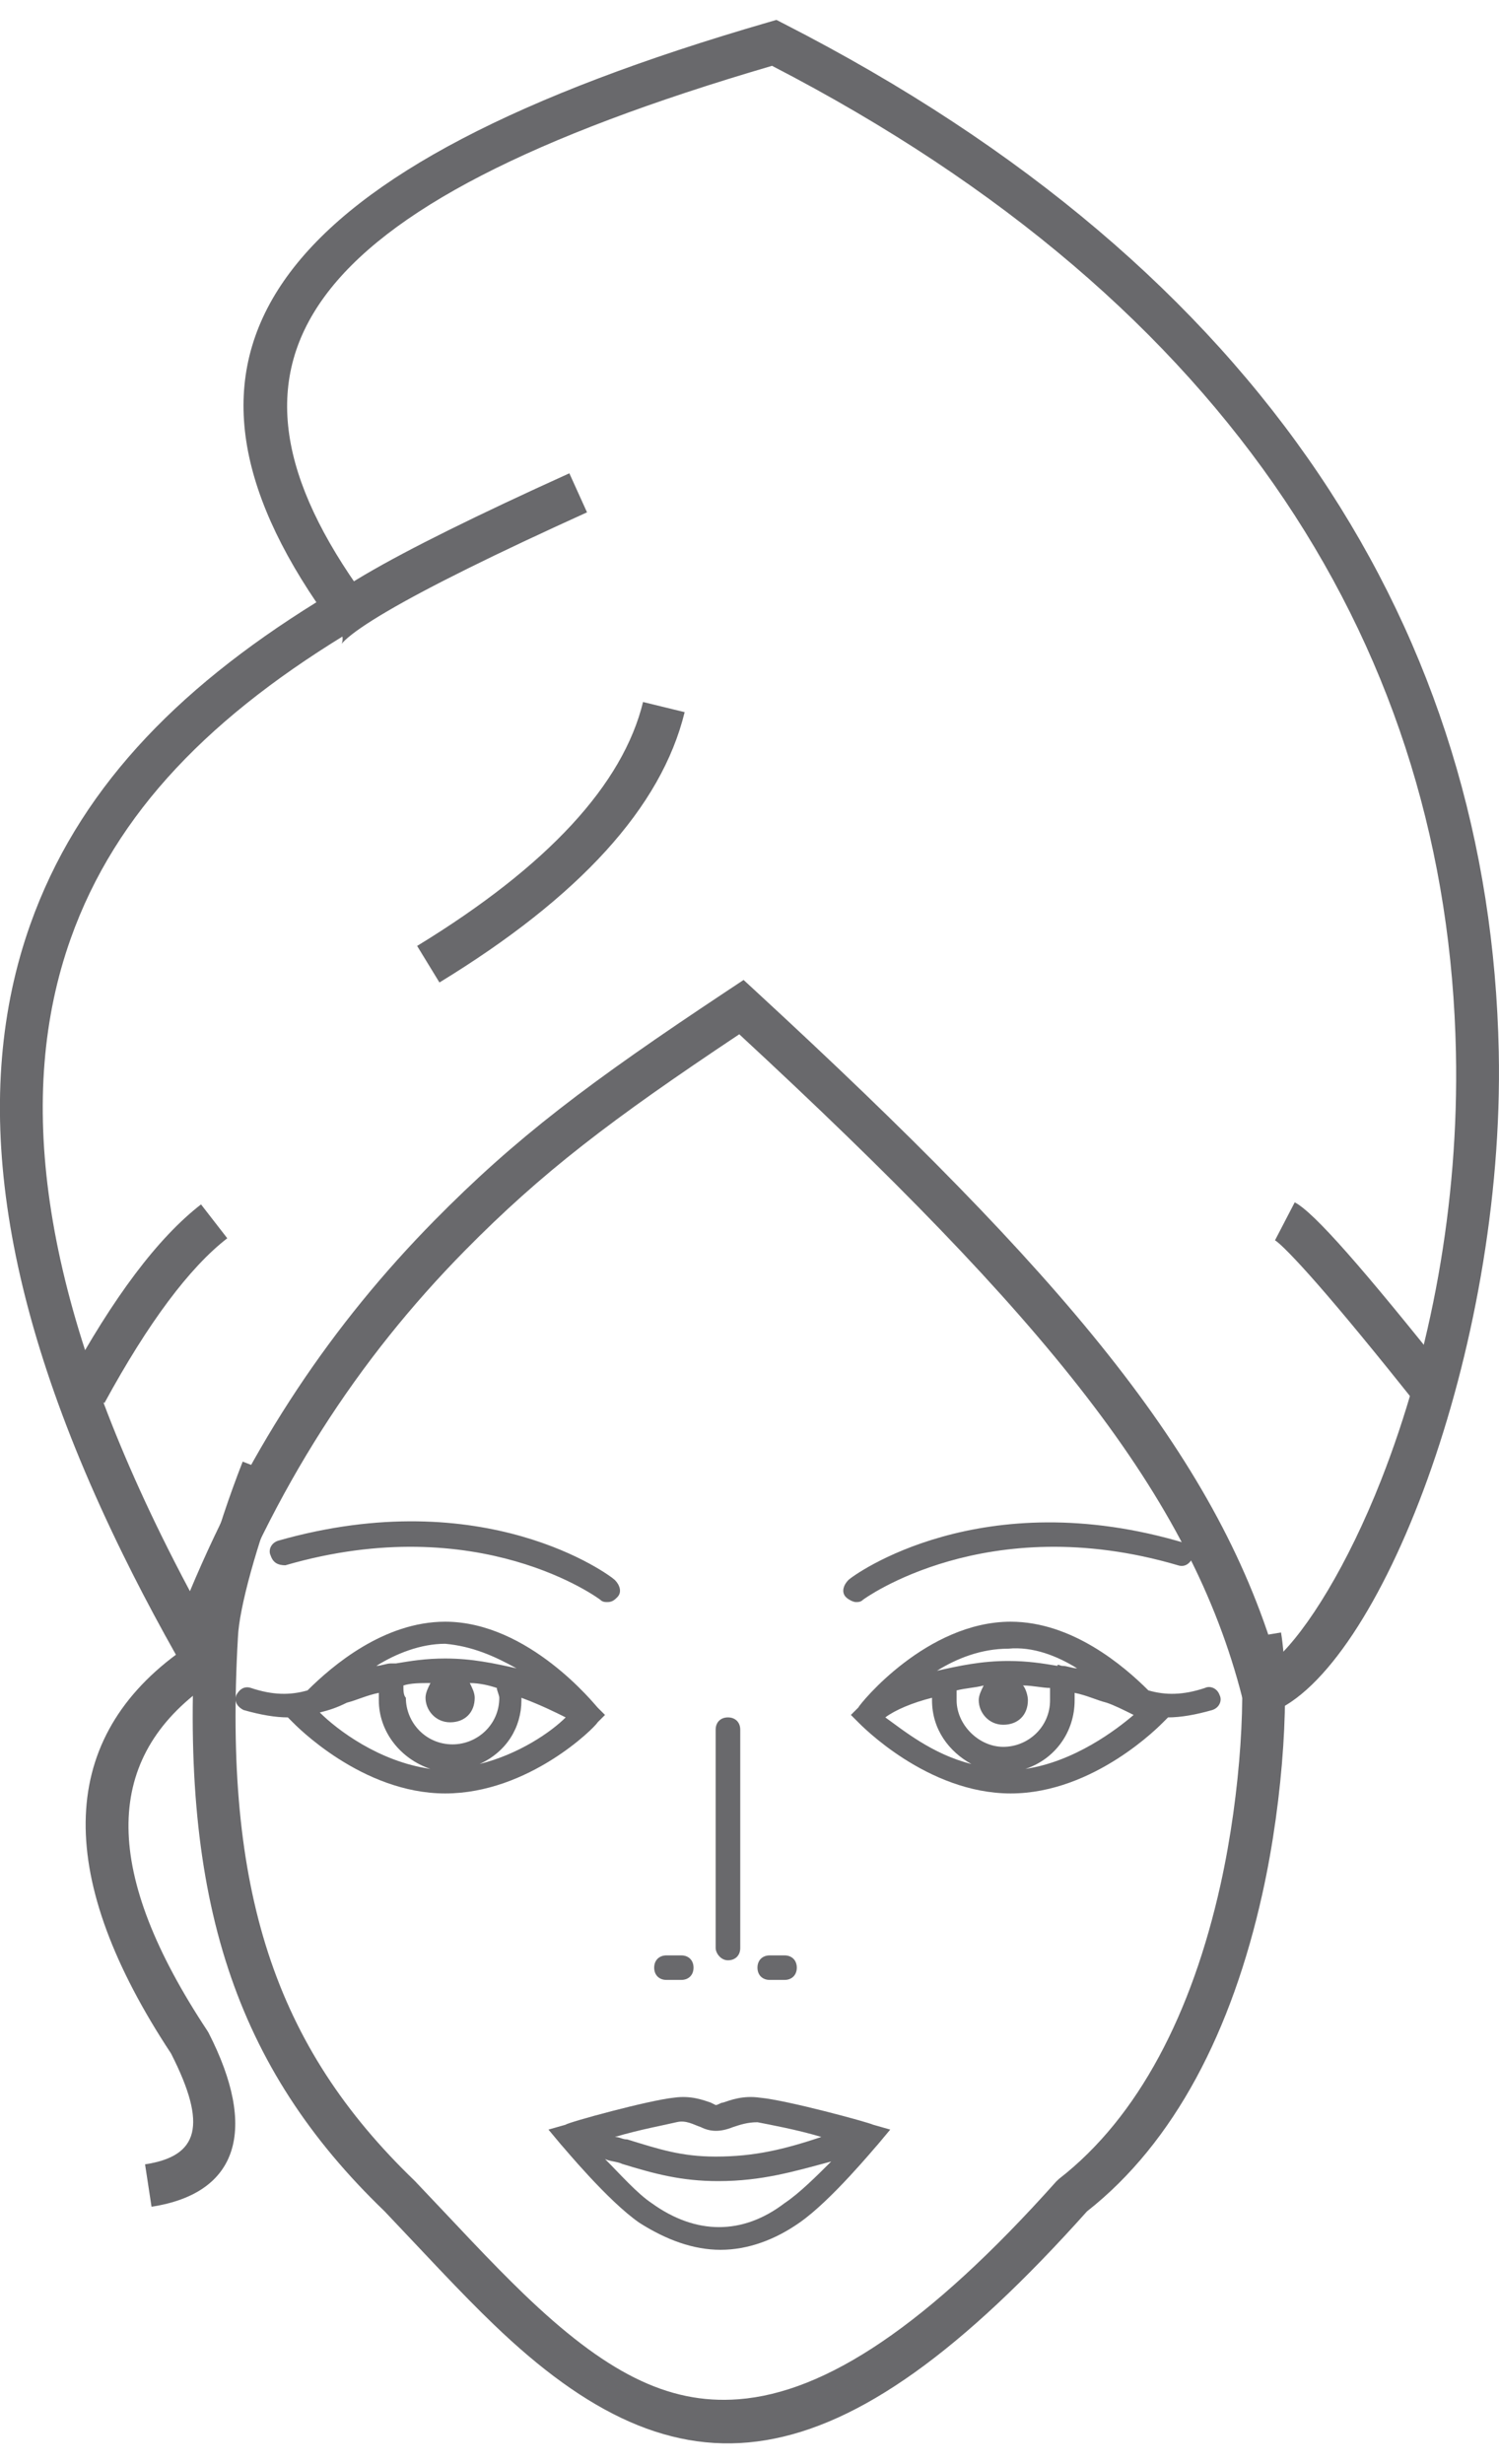<?xml version="1.0" encoding="UTF-8"?>
<svg width="70px" height="115px" viewBox="0 0 70 115" version="1.1" xmlns="http://www.w3.org/2000/svg" xmlns:xlink="http://www.w3.org/1999/xlink">
    <!-- Generator: Sketch 50.2 (55047) - http://www.bohemiancoding.com/sketch -->
    <title>skin &amp; hair</title>
    <desc>Created with Sketch.</desc>
    <defs></defs>
    <g id="Page-1" stroke="none" stroke-width="1" fill="none" fill-rule="evenodd">
        <g id="Artboard-5-Copy" transform="translate(-573, -556)">
            <g id="skin-&amp;-hair" transform="translate(546, 555)">
                <rect id="Rectangle-13" fill="#FFFFFF" opacity="0" x="0" y="0" width="122" height="122"></rect>
                <g id="Migraines" transform="translate(26, 1)">
                    <g id="head">
                        <path d="M24.066,108.494 C23.303,107.761 22.52,106.963 21.514,105.904 C21.208,105.582 19.441,103.708 18.951,103.194 C11.983,96.494 9.403,88.66 10.113,76.311 C10.176,74.732 11.03,71.561 12.333,68.214 L14.197,68.94 C12.967,72.098 12.164,75.082 12.111,76.409 C11.431,88.226 13.822,95.488 20.367,101.782 C20.893,102.332 22.662,104.209 22.963,104.526 C23.951,105.565 24.715,106.343 25.452,107.053 C29.22,110.678 32.15,112.23 35.49,111.974 C39.558,111.662 44.33,108.522 50.328,101.807 L50.461,101.683 C54.176,98.796 56.662,93.952 57.995,87.961 C58.967,83.592 59.217,78.738 58.848,76.515 L60.821,76.188 C61.235,78.682 60.972,83.79 59.947,88.395 C58.53,94.762 55.863,99.981 51.76,103.206 C40.053,116.288 32.735,116.834 24.066,108.494 Z" id="Path" fill="#69696C" fill-rule="nonzero"></path>
                        <path d="M9.256,77.196 L10.446,78.804 C5.812,82.233 5.812,87.419 10.684,94.778 L10.741,94.874 C13.035,99.353 12.166,102.363 8.076,102.989 L7.774,101.011 C10.278,100.629 10.701,99.204 8.986,95.835 C3.621,87.709 3.632,81.358 9.256,77.196 Z" id="Path-4" fill="#69696C" fill-rule="nonzero"></path>
                        <path d="M32.583,99.046 C33.042,98.931 33.386,99.16 33.731,99.275 C34.19,99.504 34.649,99.504 35.223,99.275 C35.568,99.16 35.912,99.046 36.372,99.046 C36.946,99.16 38.209,99.389 39.357,99.733 C37.635,100.305 36.257,100.649 34.42,100.649 C32.812,100.649 31.779,100.305 30.286,99.847 C30.057,99.847 29.942,99.733 29.712,99.733 C30.86,99.389 32.123,99.16 32.583,99.046 Z M37.635,102.824 C35.683,104.313 33.501,104.313 31.434,102.824 C30.746,102.366 29.942,101.45 29.253,100.763 C29.483,100.878 29.827,100.878 30.057,100.992 C31.549,101.45 32.812,101.794 34.534,101.794 C36.601,101.794 38.094,101.336 39.816,100.878 C39.127,101.565 38.323,102.366 37.635,102.824 Z M34.994,91.488 C35.338,91.488 35.568,91.259 35.568,90.915 L35.568,80.724 C35.568,80.381 35.338,80.152 34.994,80.152 C34.649,80.152 34.42,80.381 34.42,80.724 L34.42,90.915 C34.42,91.144 34.649,91.488 34.994,91.488 Z M40.964,74.77 C41.079,74.77 41.194,74.77 41.309,74.655 C41.309,74.655 47.049,70.418 56.005,73.052 C56.35,73.167 56.579,72.938 56.694,72.709 C56.809,72.365 56.579,72.136 56.35,72.022 C46.82,69.159 40.849,73.51 40.62,73.739 C40.39,73.968 40.275,74.312 40.505,74.541 C40.62,74.655 40.849,74.77 40.964,74.77 Z M14.327,73.052 C23.397,70.418 29.023,74.655 29.023,74.655 C29.138,74.77 29.253,74.77 29.368,74.77 C29.597,74.77 29.712,74.655 29.827,74.541 C30.057,74.312 29.942,73.968 29.712,73.739 C29.483,73.51 23.627,69.159 13.982,71.907 C13.638,72.022 13.523,72.365 13.638,72.594 C13.753,72.938 13.982,73.052 14.327,73.052 Z M32.123,92.404 L32.812,92.404 C33.157,92.404 33.386,92.175 33.386,91.832 C33.386,91.488 33.157,91.259 32.812,91.259 L32.123,91.259 C31.779,91.259 31.549,91.488 31.549,91.832 C31.549,92.175 31.779,92.404 32.123,92.404 Z M36.946,92.404 L37.635,92.404 C37.979,92.404 38.209,92.175 38.209,91.832 C38.209,91.488 37.979,91.259 37.635,91.259 L36.946,91.259 C36.601,91.259 36.372,91.488 36.372,91.832 C36.372,92.175 36.601,92.404 36.946,92.404 Z M36.486,97.9 C35.683,97.786 35.109,98.015 34.764,98.129 C34.649,98.129 34.534,98.244 34.42,98.244 C34.42,98.244 34.19,98.129 34.19,98.129 C33.846,98.015 33.272,97.786 32.468,97.9 C31.32,98.015 27.531,99.046 27.416,99.16 L26.612,99.389 L27.186,100.076 C27.301,100.191 29.368,102.71 30.86,103.74 C32.123,104.542 33.386,105 34.649,105 C35.912,105 37.175,104.542 38.323,103.74 C39.816,102.71 41.883,100.191 41.998,100.076 L42.572,99.389 L41.768,99.16 C41.538,99.046 37.749,98.015 36.486,97.9 Z M28.908,80.381 L29.253,80.037 L28.908,79.694 C28.794,79.579 25.694,75.686 21.79,75.686 C18.92,75.686 16.508,77.747 15.36,78.892 C14.556,79.121 13.753,79.121 12.719,78.778 C12.375,78.663 12.145,78.892 12.031,79.121 C11.916,79.465 12.145,79.694 12.375,79.808 C13.179,80.037 13.868,80.152 14.442,80.152 L14.671,80.381 C14.786,80.495 17.886,83.701 21.79,83.701 C25.694,83.701 28.794,80.61 28.908,80.381 Z M19.838,78.663 C20.182,78.549 20.642,78.549 21.101,78.549 C20.986,78.778 20.871,79.007 20.871,79.236 C20.871,79.808 21.331,80.381 22.02,80.381 C22.708,80.381 23.168,79.923 23.168,79.236 C23.168,79.007 23.053,78.778 22.938,78.549 C23.397,78.549 23.857,78.663 24.201,78.778 C24.201,78.892 24.316,79.121 24.316,79.236 C24.316,80.495 23.283,81.411 22.134,81.411 C20.871,81.411 19.953,80.381 19.953,79.236 C19.838,79.121 19.838,78.892 19.838,78.663 Z M25.349,79.35 C25.349,79.35 25.349,79.236 25.349,79.236 C26.268,79.579 26.957,79.923 27.416,80.152 C26.727,80.839 25.234,81.869 23.397,82.327 C24.66,81.755 25.349,80.61 25.349,79.35 Z M25.12,77.862 C24.086,77.632 23.053,77.403 21.79,77.403 C20.871,77.403 20.182,77.518 19.494,77.632 C19.379,77.632 19.264,77.632 19.264,77.632 C19.034,77.632 18.805,77.747 18.575,77.747 C19.494,77.174 20.642,76.716 21.79,76.716 C23.053,76.831 24.086,77.289 25.12,77.862 Z M15.934,79.923 C16.394,79.808 16.738,79.694 17.197,79.465 C17.657,79.35 18.116,79.121 18.69,79.007 C18.69,79.121 18.69,79.236 18.69,79.35 C18.69,80.839 19.723,82.098 21.101,82.556 C18.69,82.213 16.738,80.724 15.934,79.923 C15.934,79.923 15.934,79.923 15.934,79.923 Z M57.268,78.778 C56.235,79.121 55.431,79.121 54.627,78.892 C53.479,77.747 51.068,75.686 48.198,75.686 C44.294,75.686 41.194,79.465 41.079,79.694 L40.735,80.037 L41.079,80.381 C41.194,80.495 44.294,83.701 48.198,83.701 C52.101,83.701 55.201,80.495 55.316,80.381 L55.546,80.152 C56.12,80.152 56.809,80.037 57.612,79.808 C57.957,79.694 58.072,79.35 57.957,79.121 C57.842,78.778 57.498,78.663 57.268,78.778 Z M51.298,77.862 C51.068,77.862 50.838,77.747 50.609,77.747 C50.494,77.747 50.379,77.632 50.379,77.747 C49.69,77.632 49.001,77.518 48.083,77.518 C46.82,77.518 45.786,77.747 44.753,77.976 C45.672,77.403 46.82,76.945 48.083,76.945 C49.231,76.831 50.379,77.289 51.298,77.862 Z M50.035,79.35 C50.035,80.61 49.001,81.526 47.853,81.526 C46.705,81.526 45.672,80.495 45.672,79.35 C45.672,79.236 45.672,79.007 45.672,78.892 C46.131,78.778 46.475,78.778 46.935,78.663 C46.82,78.892 46.705,79.121 46.705,79.35 C46.705,79.923 47.164,80.495 47.853,80.495 C48.542,80.495 49.001,80.037 49.001,79.35 C49.001,79.121 48.886,78.778 48.772,78.663 C49.231,78.663 49.69,78.778 50.035,78.778 C50.035,78.892 50.035,79.121 50.035,79.35 Z M44.523,79.236 C44.523,79.236 44.523,79.35 44.523,79.35 C44.523,80.724 45.327,81.755 46.361,82.327 C44.523,81.869 43.146,80.724 42.342,80.152 C42.801,79.808 43.605,79.465 44.523,79.236 Z M53.938,80.037 C53.135,80.724 51.183,82.213 48.886,82.556 C50.264,82.098 51.183,80.839 51.183,79.35 C51.183,79.236 51.183,79.121 51.183,79.007 C51.757,79.121 52.216,79.35 52.675,79.465 C53.02,79.579 53.479,79.808 53.938,80.037 C53.938,79.923 53.938,79.923 53.938,80.037 Z" id="Shape" fill="#69696C" fill-rule="nonzero"></path>
                        <path d="M18.015,27.823 L18.657,28.71 L17.716,29.269 C10.876,33.337 6.401,37.902 4.299,43.813 C1.721,51.065 2.887,60.165 8.532,71.655 C8.953,72.511 9.398,73.38 9.869,74.262 C12.746,67.389 16.547,61.772 21.274,56.974 C25.095,53.094 28.482,50.539 34.902,46.28 C34.958,46.243 35.232,46.061 35.724,45.735 L36.301,46.267 C50.656,59.498 57.742,67.889 60.586,77.422 C62.049,76.088 63.946,73.011 65.492,69.083 C67.813,63.188 69.134,56.193 68.989,49.129 C68.609,30.557 58.659,14.238 37.052,3.072 C14.558,9.658 10.152,16.97 18.015,27.823 Z M36.876,1.04 L37.257,0.929 L37.61,1.11 C60.123,12.619 70.592,29.686 70.989,49.088 C71.275,63.052 65.381,78.024 60.338,79.935 L59.291,80.332 L59.015,79.247 C56.607,69.788 49.856,61.533 35.522,48.27 C29.524,52.264 26.301,54.72 22.699,58.377 C17.716,63.436 13.803,69.434 10.946,76.959 L10.187,78.958 L9.14,77.093 C8.989,76.826 8.841,76.559 8.695,76.293 C7.993,75.017 7.34,73.765 6.737,72.536 C0.872,60.599 -0.364,50.957 2.415,43.143 C4.599,37 9.08,32.26 15.773,28.109 C7.791,16.32 13.474,7.822 36.876,1.04 Z" id="Combined-Shape" fill="#69696C" fill-rule="nonzero"></path>
                        <path d="M5.878,65.479 L4.122,64.521 C6.289,60.545 8.365,57.777 10.387,56.21 L11.613,57.79 C9.849,59.157 7.925,61.722 5.878,65.479 Z" id="Path-5" fill="#69696C" fill-rule="nonzero"></path>
                        <path d="M68.782,64.377 L67.218,65.623 C65.248,63.152 63.684,61.254 62.529,59.935 C61.463,58.717 60.733,57.988 60.539,57.887 L61.461,56.113 C62.366,56.582 64.652,59.195 68.782,64.377 Z" id="Path-6" fill="#69696C" fill-rule="nonzero"></path>
                        <path d="M21.521,45.853 L20.479,44.147 C26.598,40.41 30.093,36.598 31.029,32.763 L32.971,33.237 C31.887,37.68 28.048,41.868 21.521,45.853 Z" id="Path-7" fill="#69696C" fill-rule="nonzero"></path>
                        <path d="M16.066,30 C15.427,29.227 19.405,26.893 28,23" id="Path-8" stroke="#69696C" stroke-width="2"></path>
                    </g>
                </g>
            </g>
        </g>
    </g>
</svg>